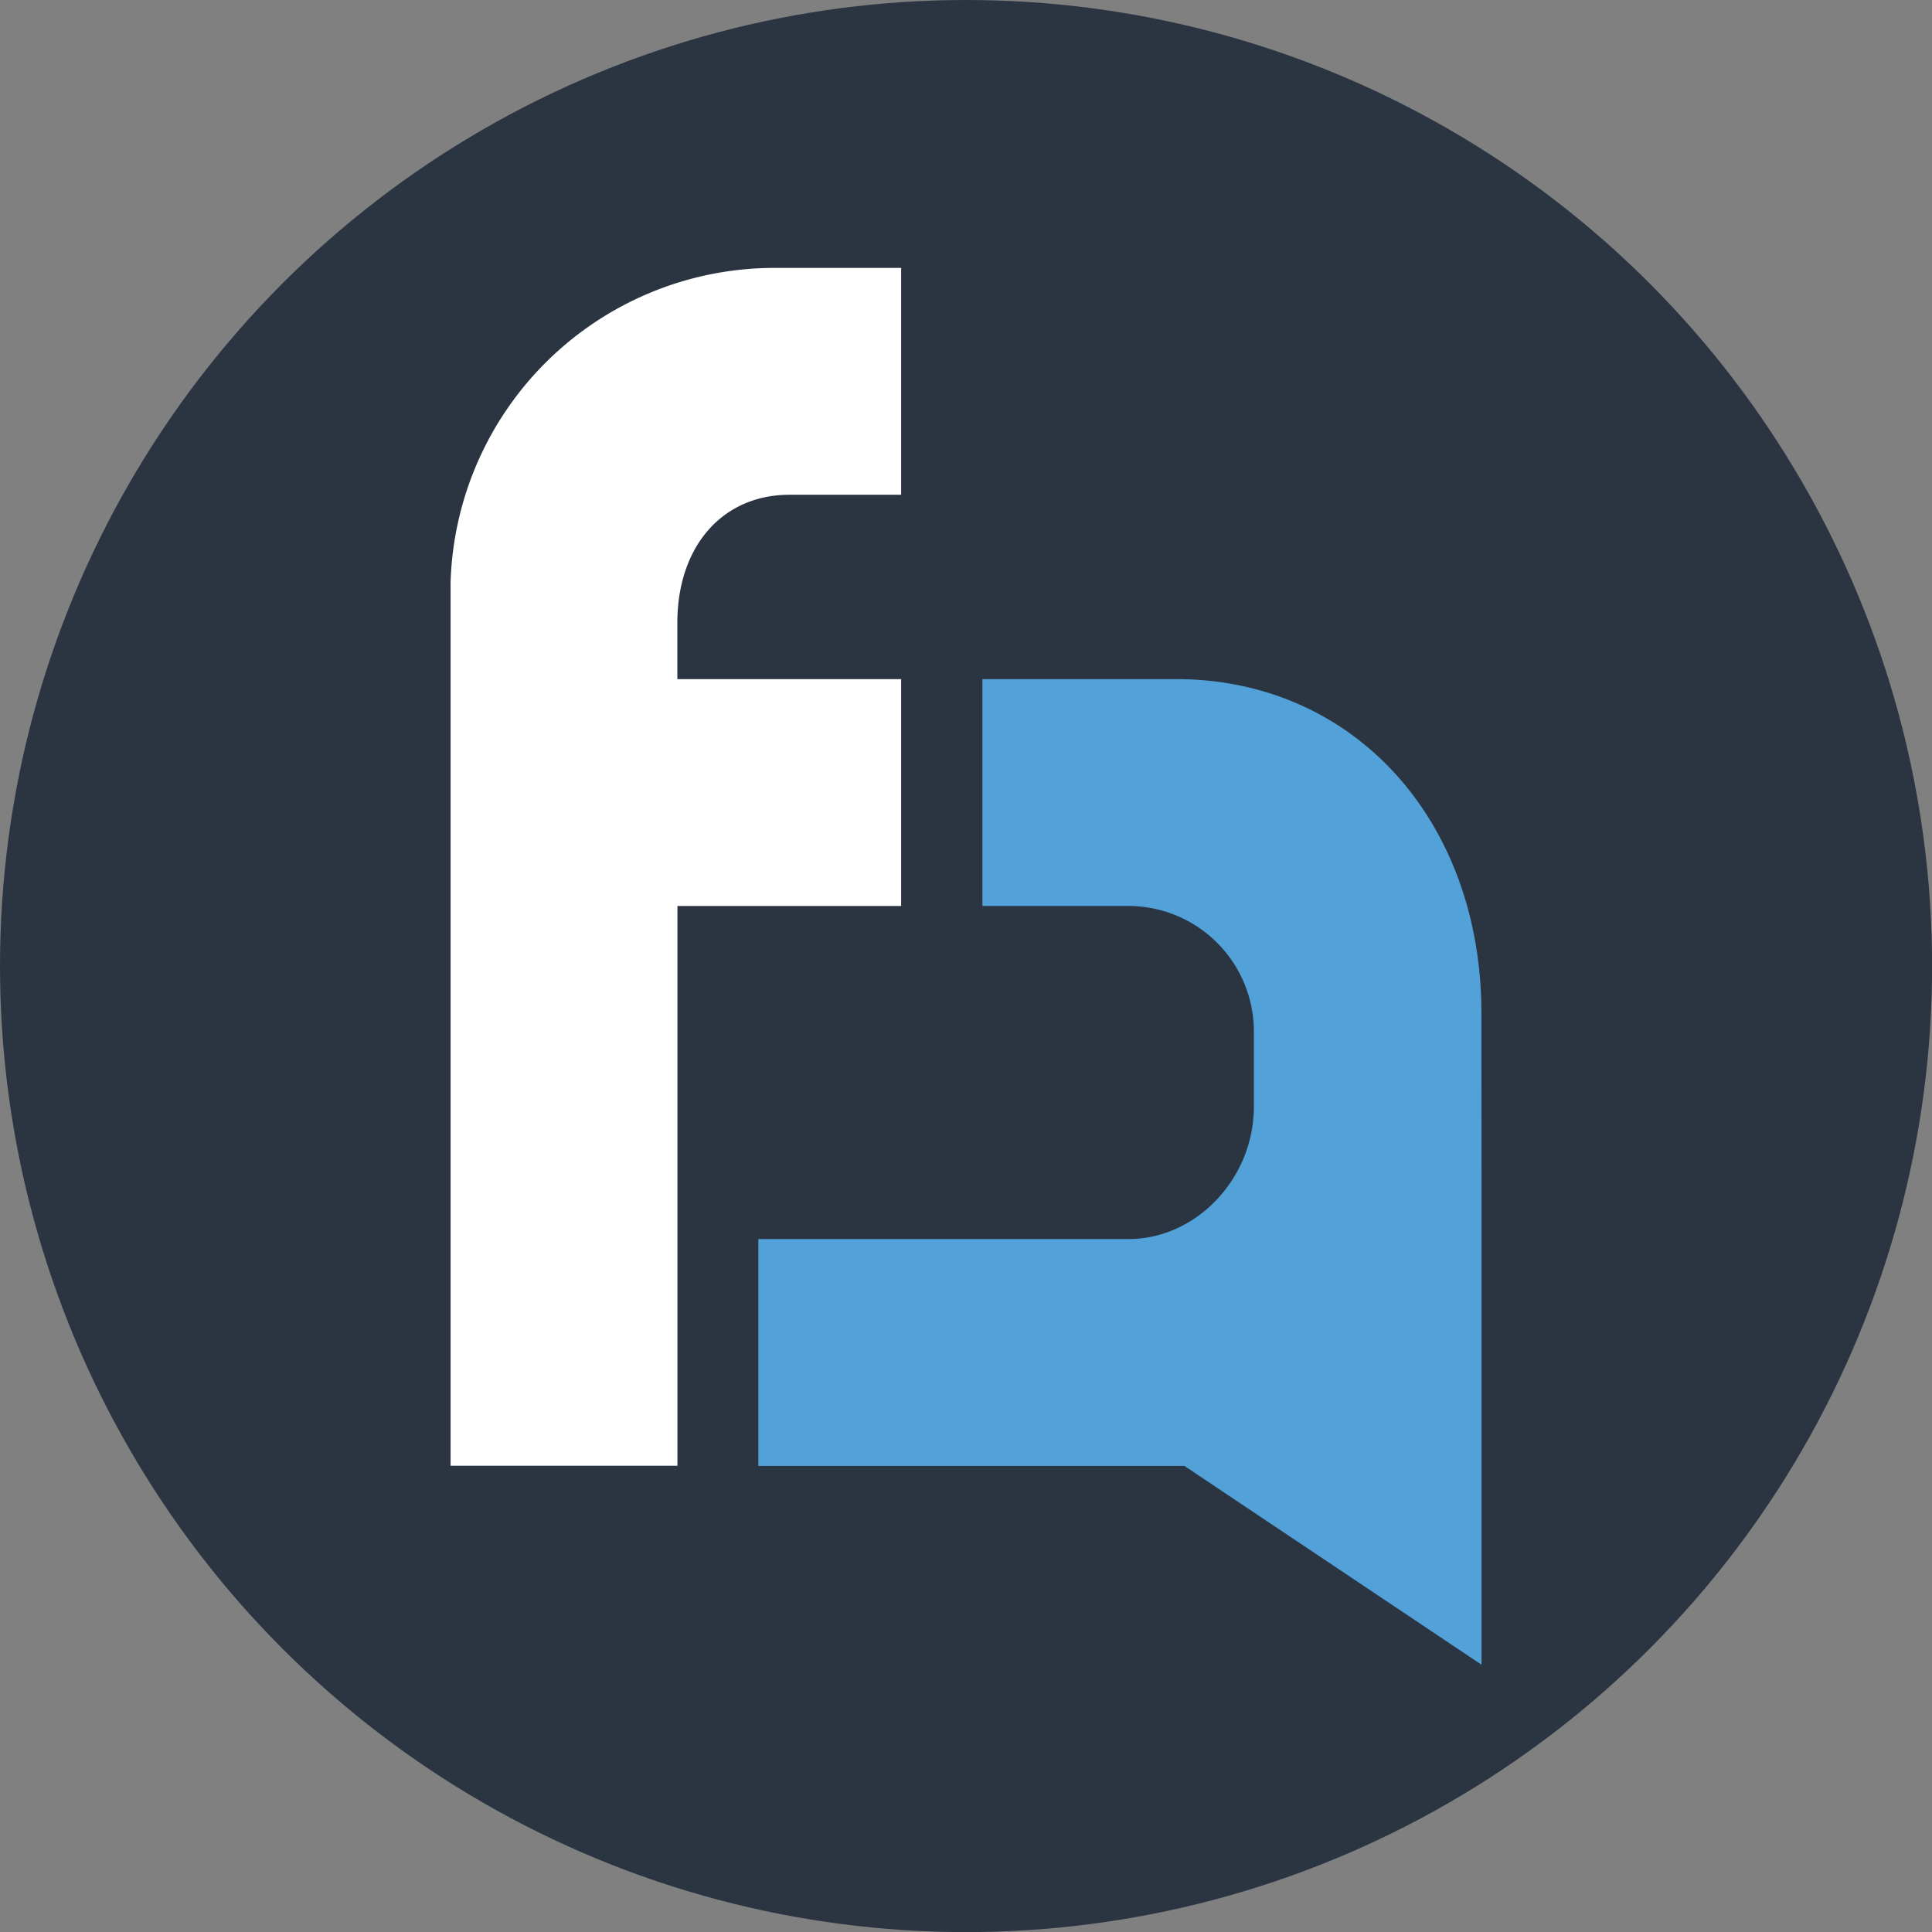 <?xml version="1.0" encoding="UTF-8"?> <svg xmlns="http://www.w3.org/2000/svg" viewBox="0 0 195.87 195.87"><rect x="0" y="0" width="195.87" height="195.87" fill="#808080" stroke="none"/><defs><style>.cls-1{fill:#2b3542;}.cls-2{fill:#52a1d9;}.cls-3{fill:#fff;}</style></defs><g id="Layer_2" data-name="Layer 2"><g id="Layer_1-2" data-name="Layer 1"><circle class="cls-1" cx="97.94" cy="97.94" r="97.94"></circle><path class="cls-2" d="M150.19,102.75c0-19.64-13-33.9-30.95-33.9H99.6v23h14.8a12.73,12.73,0,0,1,12.72,12.71v7.64c0,7.27-5.83,13.42-12.72,13.42H76.88v23l43.2,0,30.12,20.15V119.87h0Z"></path><path class="cls-3" d="M45.68,59.07V148.6h23V91.85H91.36v-23H68.67V63.16c0-7.79,4.58-13,11.38-13H91.36v-23h-13A32.87,32.87,0,0,0,45.68,59.07Z"></path></g></g></svg> 